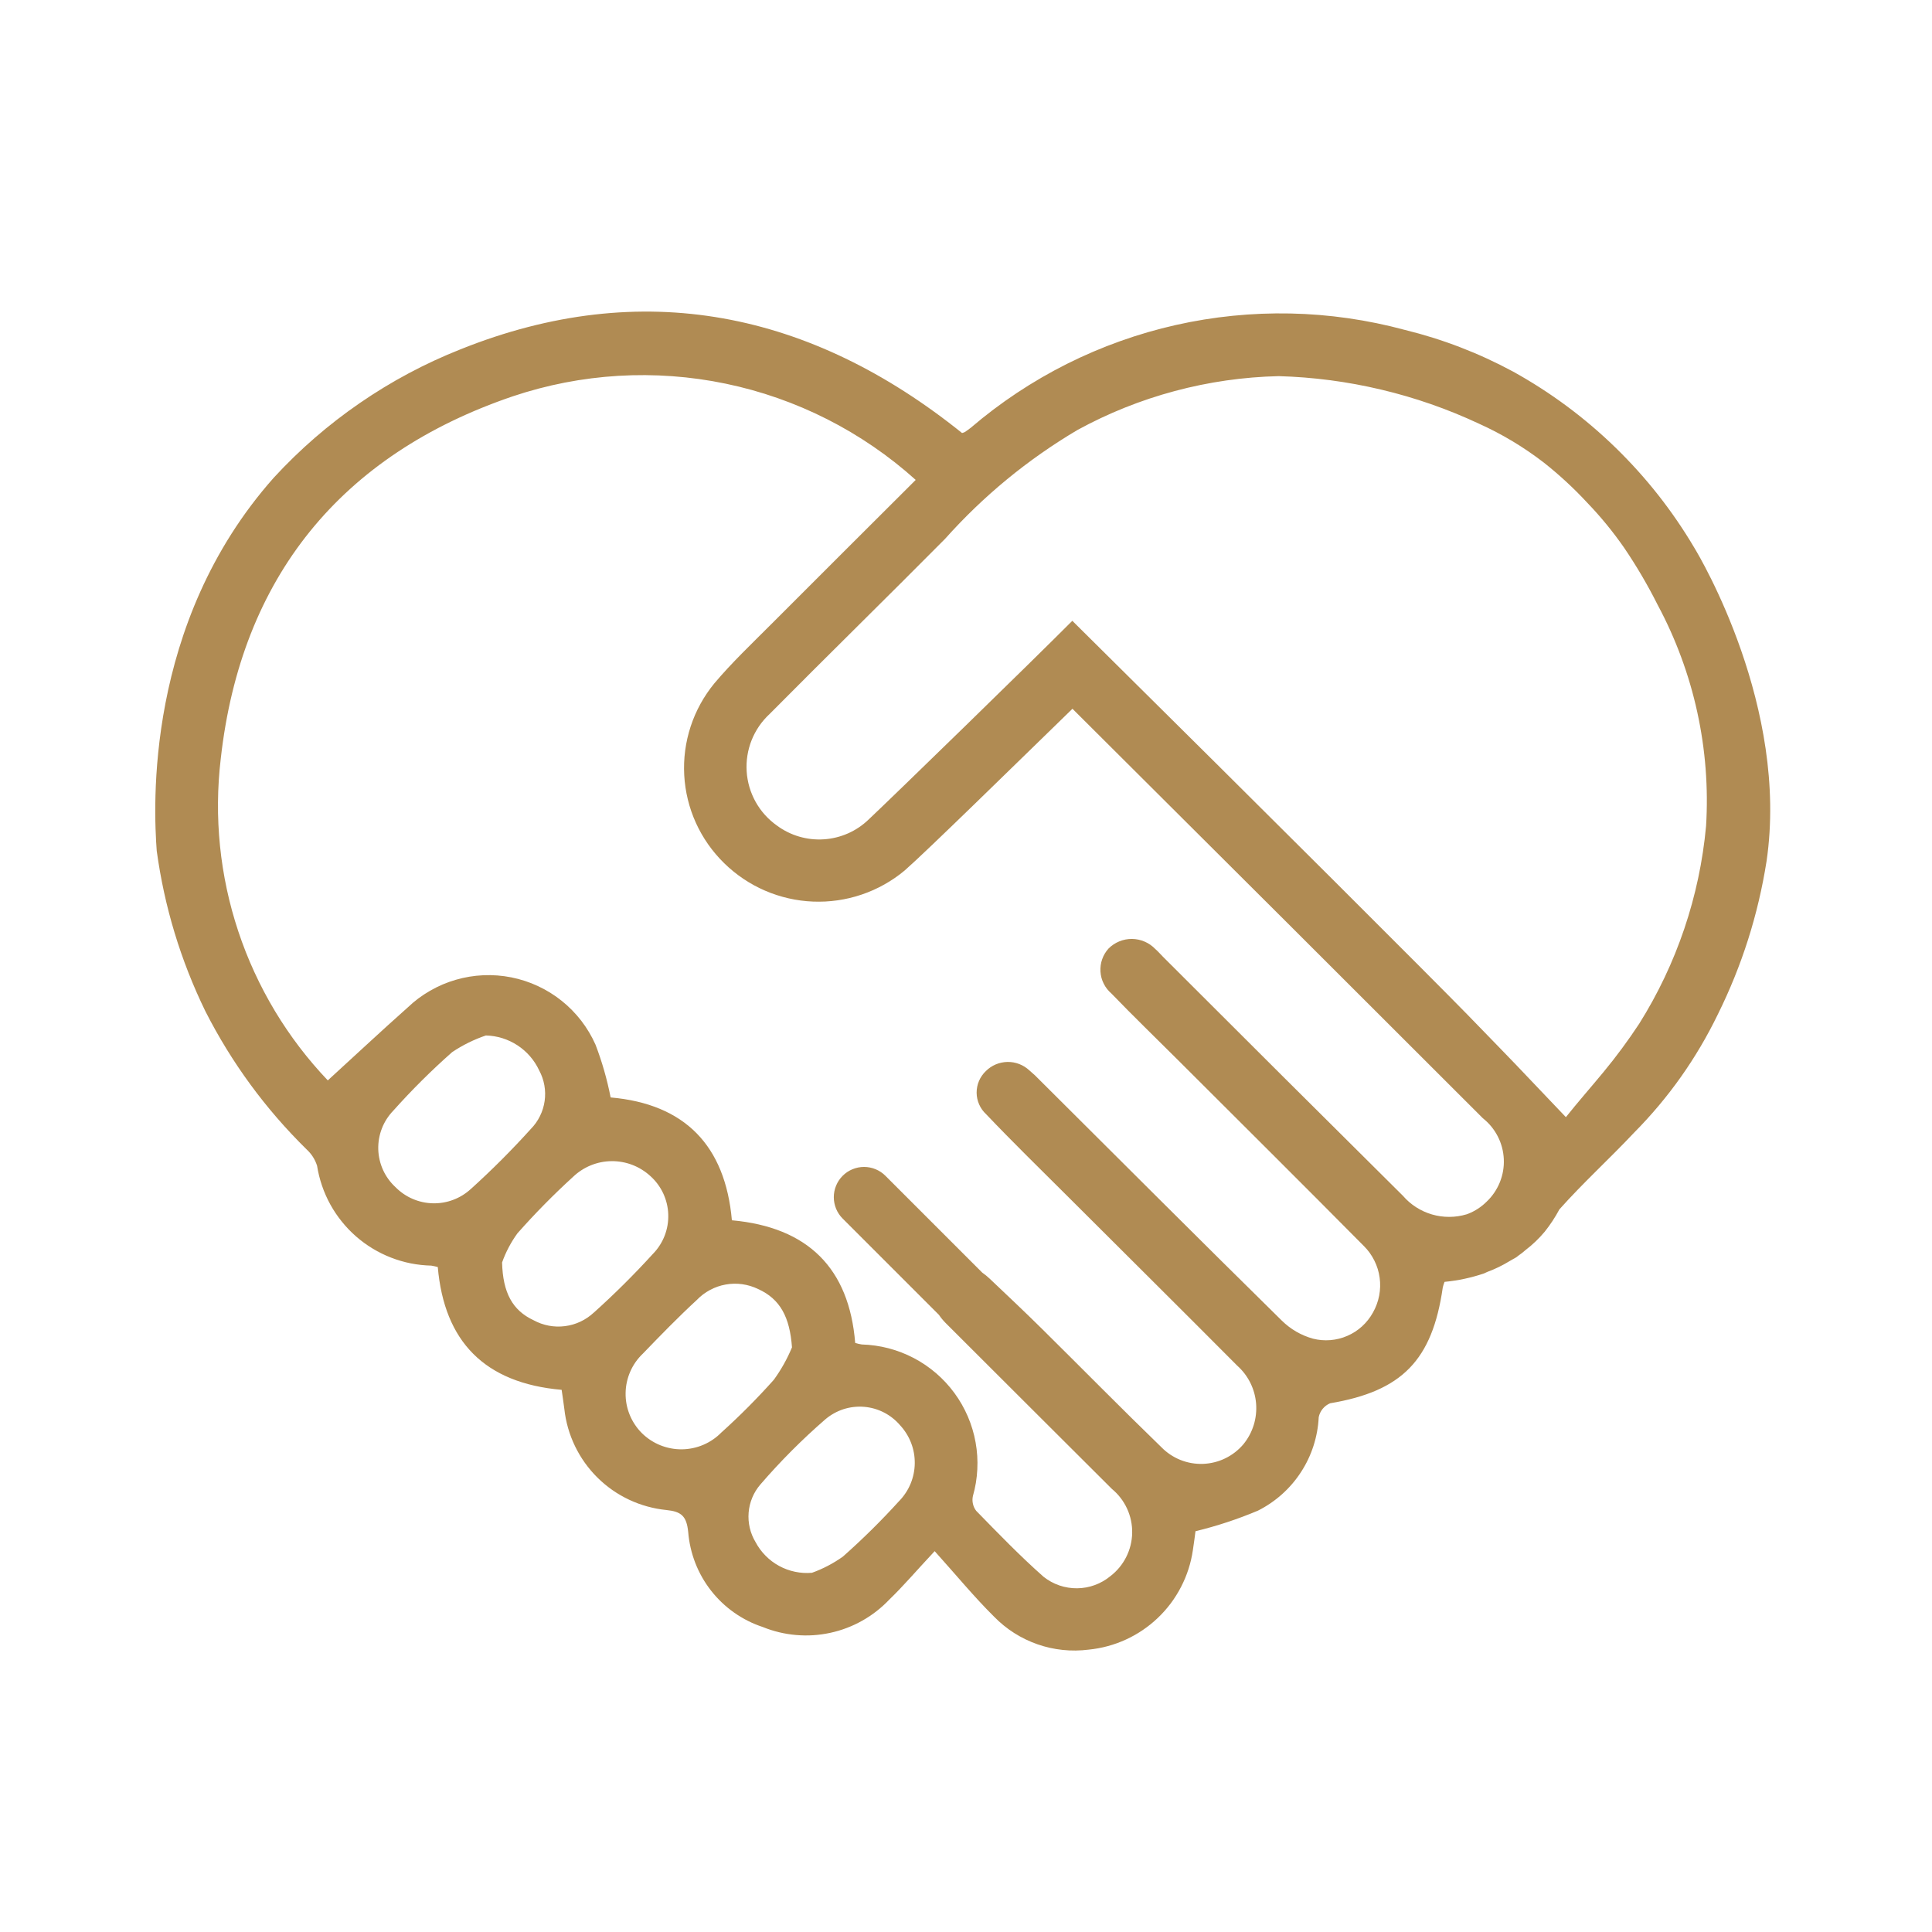 <svg xmlns="http://www.w3.org/2000/svg" xmlns:xlink="http://www.w3.org/1999/xlink" width="500" zoomAndPan="magnify" viewBox="0 0 375 375" height="500" preserveAspectRatio="xMidYMid meet" version="1.0"><defs><clipPath id="1747c3e665"><path d="M 30 60 L 344 60 L 344 320.828 L 30 320.828 Z M 30 60 " clip-rule="nonzero"/></clipPath></defs><rect x="-37.5" width="450" fill="#ffffff" y="-37.5" height="450" fill-opacity="1"/><rect x="-37.5" width="450" fill="#ffffff" y="-37.5" height="450" fill-opacity="1"/><g clip-path="url(#1747c3e665)"><path fill="#b08b53" d="M 328.852 106.297 C 324.617 99.141 319.516 92.664 313.555 86.867 C 307.59 81.07 300.973 76.16 293.699 72.129 C 287.031 68.531 280.02 65.832 272.664 64.031 C 269.047 63.055 265.383 62.301 261.672 61.766 C 257.965 61.234 254.234 60.926 250.488 60.848 C 246.742 60.77 243.004 60.918 239.277 61.293 C 235.547 61.668 231.855 62.266 228.199 63.09 C 224.543 63.914 220.953 64.957 217.422 66.219 C 213.895 67.477 210.453 68.949 207.105 70.625 C 203.754 72.305 200.52 74.184 197.395 76.254 C 194.273 78.328 191.289 80.582 188.441 83.016 C 188.074 83.312 187.66 83.59 187.266 83.863 C 187.094 83.941 186.918 84.004 186.734 84.051 C 157.43 60.484 124.641 53.664 89.379 67.805 C 82.473 70.543 75.961 74.02 69.844 78.227 C 63.723 82.434 58.152 87.273 53.125 92.738 C 27.984 121.051 29.816 156.934 30.422 165.152 C 31.91 176.031 35.059 186.406 39.863 196.281 C 44.953 206.281 51.5 215.219 59.5 223.086 C 60.461 223.965 61.145 225.023 61.543 226.266 C 61.75 227.586 62.07 228.875 62.504 230.141 C 62.934 231.406 63.473 232.621 64.117 233.793 C 64.762 234.961 65.504 236.066 66.344 237.105 C 67.18 238.148 68.102 239.109 69.109 239.988 C 70.113 240.867 71.188 241.652 72.332 242.344 C 73.473 243.035 74.668 243.625 75.914 244.105 C 77.16 244.59 78.438 244.961 79.746 245.223 C 81.059 245.48 82.383 245.625 83.719 245.656 C 84.141 245.727 84.559 245.816 84.973 245.934 C 86.23 260.348 94.031 268.465 109.016 269.766 C 109.184 270.973 109.383 272.23 109.539 273.488 C 109.676 274.742 109.918 275.973 110.266 277.184 C 110.613 278.395 111.062 279.566 111.609 280.699 C 112.156 281.832 112.797 282.914 113.527 283.938 C 114.262 284.961 115.074 285.918 115.969 286.805 C 116.863 287.688 117.828 288.492 118.859 289.215 C 119.891 289.934 120.977 290.562 122.117 291.098 C 123.258 291.633 124.434 292.07 125.648 292.402 C 126.863 292.738 128.094 292.969 129.348 293.094 C 132.25 293.391 133.262 294.266 133.578 297.344 C 133.66 298.379 133.816 299.402 134.051 300.414 C 134.281 301.426 134.586 302.414 134.961 303.383 C 135.34 304.348 135.785 305.285 136.297 306.184 C 136.812 307.086 137.391 307.945 138.031 308.762 C 138.672 309.578 139.367 310.344 140.121 311.059 C 140.875 311.773 141.676 312.43 142.527 313.027 C 143.375 313.621 144.266 314.152 145.191 314.621 C 146.121 315.086 147.078 315.48 148.062 315.805 C 149.094 316.227 150.152 316.562 151.238 316.824 C 152.32 317.082 153.418 317.262 154.527 317.355 C 155.641 317.453 156.75 317.465 157.863 317.395 C 158.977 317.32 160.074 317.168 161.164 316.93 C 162.254 316.695 163.32 316.379 164.363 315.98 C 165.402 315.586 166.41 315.113 167.379 314.566 C 168.352 314.016 169.277 313.402 170.152 312.715 C 171.031 312.027 171.855 311.281 172.621 310.473 C 175.359 307.832 177.836 304.91 181.418 301.078 C 185.582 305.699 189.066 309.949 192.949 313.793 C 194.129 315 195.426 316.059 196.848 316.965 C 198.27 317.867 199.777 318.598 201.371 319.156 C 202.961 319.711 204.598 320.074 206.273 320.25 C 207.949 320.426 209.625 320.406 211.297 320.195 C 212.551 320.07 213.781 319.844 214.996 319.516 C 216.211 319.188 217.391 318.762 218.535 318.238 C 219.68 317.711 220.773 317.098 221.812 316.391 C 222.855 315.684 223.832 314.898 224.742 314.027 C 225.652 313.16 226.484 312.223 227.242 311.215 C 227.996 310.207 228.66 309.145 229.238 308.027 C 229.816 306.91 230.301 305.75 230.684 304.555 C 231.07 303.355 231.355 302.133 231.535 300.891 C 231.758 299.484 231.93 298.066 232.043 297.211 C 236.195 296.203 240.238 294.871 244.176 293.211 C 245.871 292.355 247.43 291.293 248.844 290.027 C 250.262 288.758 251.484 287.328 252.52 285.734 C 253.555 284.145 254.367 282.441 254.949 280.633 C 255.531 278.824 255.871 276.973 255.961 275.074 C 256.086 274.469 256.344 273.926 256.734 273.449 C 257.129 272.973 257.609 272.613 258.18 272.375 C 272.113 270.027 278.004 264.051 280.043 249.891 C 280.125 249.52 280.242 249.16 280.387 248.809 C 282.996 248.562 285.543 248.016 288.027 247.18 L 288.684 246.879 C 290.188 246.324 291.621 245.629 292.988 244.793 C 293.223 244.668 293.438 244.527 293.668 244.402 C 293.898 244.277 294.133 244.156 294.348 244.012 C 294.484 243.914 294.609 243.801 294.738 243.703 C 295.215 243.383 295.664 243.031 296.09 242.648 C 297.469 241.598 298.715 240.406 299.828 239.074 C 300.91 237.719 301.859 236.273 302.676 234.742 C 307.289 229.562 312.418 224.91 317.16 219.867 C 323.867 213.098 329.297 205.422 333.453 196.844 C 338.109 187.434 341.254 177.539 342.887 167.164 C 347.262 137.289 330.055 108.273 328.852 106.297 Z M 91.398 230.77 C 90.898 231.23 90.363 231.637 89.789 231.992 C 89.211 232.348 88.609 232.645 87.973 232.883 C 87.34 233.125 86.691 233.301 86.023 233.414 C 85.355 233.527 84.684 233.574 84.008 233.559 C 83.332 233.543 82.664 233.465 82.004 233.316 C 81.34 233.172 80.699 232.965 80.078 232.695 C 79.457 232.43 78.867 232.102 78.312 231.719 C 77.754 231.336 77.234 230.902 76.762 230.422 C 76.254 229.953 75.797 229.441 75.391 228.879 C 74.984 228.32 74.637 227.727 74.352 227.098 C 74.066 226.469 73.844 225.816 73.688 225.145 C 73.531 224.469 73.441 223.789 73.422 223.098 C 73.402 222.406 73.449 221.719 73.566 221.039 C 73.684 220.359 73.867 219.695 74.117 219.051 C 74.363 218.406 74.676 217.793 75.047 217.211 C 75.422 216.629 75.848 216.086 76.328 215.59 C 79.914 211.574 83.723 207.785 87.762 204.219 C 89.801 202.852 91.984 201.773 94.309 200.984 C 95.402 201.012 96.469 201.188 97.512 201.512 C 98.555 201.84 99.531 202.301 100.445 202.898 C 101.359 203.5 102.176 204.211 102.891 205.039 C 103.605 205.863 104.191 206.773 104.652 207.762 C 105.145 208.672 105.477 209.633 105.66 210.648 C 105.84 211.664 105.859 212.68 105.715 213.699 C 105.57 214.723 105.27 215.695 104.812 216.621 C 104.359 217.547 103.77 218.375 103.051 219.113 C 99.363 223.199 95.48 227.086 91.398 230.777 Z M 115.273 254.758 C 114.5 255.48 113.637 256.07 112.676 256.523 C 111.719 256.977 110.711 257.27 109.66 257.402 C 108.609 257.539 107.562 257.508 106.52 257.312 C 105.48 257.113 104.492 256.762 103.562 256.254 C 99.477 254.344 97.605 250.926 97.453 245.043 C 98.176 243.02 99.168 241.141 100.422 239.402 C 103.828 235.547 107.434 231.887 111.234 228.422 C 111.73 227.945 112.27 227.52 112.848 227.145 C 113.426 226.77 114.035 226.449 114.672 226.191 C 115.312 225.93 115.969 225.73 116.645 225.594 C 117.32 225.457 118.004 225.387 118.691 225.379 C 119.383 225.371 120.066 225.43 120.746 225.551 C 121.426 225.672 122.086 225.855 122.73 226.102 C 123.375 226.348 123.988 226.652 124.574 227.016 C 125.16 227.379 125.711 227.793 126.219 228.258 C 126.746 228.727 127.223 229.25 127.645 229.816 C 128.066 230.383 128.43 230.988 128.73 231.629 C 129.027 232.273 129.262 232.938 129.426 233.625 C 129.59 234.316 129.688 235.012 129.707 235.719 C 129.73 236.43 129.684 237.133 129.566 237.828 C 129.445 238.527 129.258 239.207 129 239.867 C 128.742 240.527 128.422 241.152 128.035 241.746 C 127.652 242.344 127.211 242.891 126.715 243.398 C 123.09 247.379 119.277 251.168 115.273 254.766 Z M 140.074 277.988 C 139.574 278.504 139.027 278.969 138.434 279.379 C 137.84 279.789 137.215 280.137 136.551 280.422 C 135.891 280.707 135.207 280.926 134.5 281.074 C 133.797 281.223 133.082 281.305 132.363 281.312 C 131.641 281.32 130.926 281.258 130.219 281.121 C 129.508 280.988 128.82 280.785 128.152 280.516 C 127.484 280.246 126.852 279.91 126.25 279.516 C 125.645 279.117 125.09 278.668 124.578 278.16 C 124.066 277.648 123.613 277.094 123.219 276.492 C 122.82 275.895 122.484 275.258 122.215 274.59 C 121.945 273.926 121.742 273.234 121.609 272.527 C 121.477 271.82 121.418 271.105 121.43 270.387 C 121.438 269.664 121.52 268.953 121.676 268.25 C 121.828 267.547 122.051 266.863 122.34 266.207 C 122.629 265.547 122.984 264.922 123.398 264.332 C 123.816 263.746 124.285 263.203 124.809 262.711 C 128.203 259.188 131.629 255.664 135.23 252.344 C 135.984 251.559 136.84 250.906 137.797 250.391 C 138.758 249.875 139.773 249.52 140.844 249.328 C 141.914 249.133 142.992 249.113 144.07 249.262 C 145.148 249.414 146.176 249.727 147.156 250.203 C 151.434 252.137 153.301 255.652 153.723 261.52 C 152.797 263.758 151.621 265.855 150.199 267.816 C 147.008 271.391 143.633 274.785 140.074 277.996 Z M 174.555 291.316 C 171.102 295.125 167.445 298.738 163.594 302.145 C 161.738 303.461 159.742 304.508 157.602 305.277 C 156.496 305.371 155.398 305.309 154.312 305.078 C 153.227 304.852 152.195 304.473 151.219 303.941 C 150.246 303.41 149.367 302.75 148.59 301.957 C 147.809 301.168 147.16 300.281 146.641 299.301 C 146.125 298.441 145.754 297.523 145.527 296.547 C 145.301 295.574 145.227 294.586 145.309 293.59 C 145.391 292.59 145.625 291.629 146.008 290.703 C 146.391 289.777 146.91 288.934 147.559 288.172 C 151.465 283.641 155.676 279.414 160.195 275.492 C 160.711 275.055 161.266 274.668 161.855 274.34 C 162.445 274.008 163.066 273.738 163.711 273.527 C 164.355 273.32 165.012 273.176 165.684 273.098 C 166.359 273.02 167.031 273.008 167.707 273.062 C 168.383 273.117 169.047 273.238 169.695 273.422 C 170.348 273.609 170.977 273.855 171.578 274.164 C 172.18 274.473 172.746 274.84 173.277 275.262 C 173.809 275.684 174.293 276.152 174.73 276.668 C 175.188 277.164 175.594 277.699 175.949 278.273 C 176.309 278.848 176.605 279.449 176.848 280.078 C 177.09 280.707 177.27 281.355 177.391 282.02 C 177.508 282.684 177.562 283.355 177.555 284.031 C 177.547 284.707 177.477 285.375 177.34 286.035 C 177.207 286.695 177.012 287.34 176.754 287.965 C 176.496 288.59 176.184 289.184 175.812 289.746 C 175.441 290.312 175.023 290.836 174.555 291.324 Z M 288.555 233.242 C 287.52 234.273 286.32 235.055 284.961 235.594 L 284.656 235.703 C 283.562 236.027 282.445 236.195 281.301 236.195 C 280.16 236.199 279.043 236.043 277.945 235.723 C 276.848 235.402 275.82 234.934 274.859 234.316 C 273.898 233.699 273.047 232.957 272.301 232.094 C 256.754 216.664 241.234 201.203 225.742 185.715 C 225.234 185.203 224.766 184.652 224.227 184.188 C 223.934 183.883 223.613 183.613 223.266 183.371 C 222.922 183.133 222.555 182.93 222.168 182.766 C 221.781 182.598 221.379 182.469 220.969 182.383 C 220.555 182.297 220.141 182.25 219.719 182.246 C 219.297 182.242 218.879 182.281 218.465 182.359 C 218.051 182.438 217.648 182.559 217.262 182.719 C 216.871 182.875 216.5 183.074 216.148 183.305 C 215.797 183.539 215.473 183.805 215.176 184.102 C 214.902 184.402 214.66 184.727 214.449 185.078 C 214.238 185.43 214.066 185.797 213.934 186.18 C 213.797 186.566 213.699 186.961 213.645 187.363 C 213.59 187.766 213.574 188.172 213.598 188.578 C 213.625 188.988 213.688 189.387 213.793 189.781 C 213.898 190.176 214.043 190.555 214.227 190.918 C 214.406 191.285 214.625 191.629 214.875 191.949 C 215.125 192.27 215.406 192.562 215.715 192.828 C 219.949 197.227 224.352 201.465 228.668 205.777 C 240.695 217.789 252.758 229.77 264.723 241.848 C 265.137 242.258 265.516 242.703 265.859 243.176 C 266.199 243.652 266.5 244.152 266.762 244.676 C 267.023 245.199 267.238 245.738 267.414 246.297 C 267.586 246.859 267.711 247.426 267.789 248.008 C 267.867 248.586 267.902 249.168 267.883 249.754 C 267.867 250.34 267.805 250.918 267.695 251.492 C 267.582 252.066 267.426 252.629 267.223 253.176 C 267.023 253.727 266.777 254.254 266.488 254.766 C 266.211 255.266 265.898 255.738 265.543 256.188 C 265.191 256.637 264.801 257.055 264.379 257.441 C 263.957 257.824 263.508 258.172 263.027 258.484 C 262.547 258.793 262.043 259.062 261.52 259.289 C 260.996 259.52 260.457 259.703 259.902 259.84 C 259.348 259.98 258.785 260.07 258.215 260.117 C 257.645 260.164 257.078 260.16 256.508 260.113 C 255.938 260.066 255.375 259.969 254.824 259.828 C 252.508 259.172 250.492 257.996 248.773 256.305 C 233.074 240.852 217.504 225.27 201.895 209.727 C 201.238 209.035 200.543 208.383 199.809 207.77 C 199.523 207.504 199.215 207.266 198.883 207.055 C 198.551 206.848 198.203 206.672 197.84 206.531 C 197.477 206.391 197.102 206.285 196.715 206.215 C 196.328 206.148 195.941 206.117 195.551 206.121 C 195.16 206.129 194.773 206.172 194.391 206.254 C 194.008 206.332 193.633 206.449 193.273 206.602 C 192.914 206.754 192.57 206.941 192.246 207.16 C 191.922 207.379 191.621 207.625 191.348 207.902 C 191.062 208.172 190.809 208.469 190.586 208.793 C 190.359 209.113 190.172 209.457 190.02 209.816 C 189.867 210.176 189.75 210.551 189.676 210.934 C 189.598 211.32 189.562 211.707 189.562 212.098 C 189.566 212.492 189.609 212.879 189.691 213.262 C 189.773 213.645 189.895 214.016 190.055 214.375 C 190.211 214.734 190.406 215.07 190.633 215.391 C 190.863 215.711 191.121 216.004 191.41 216.27 C 196.52 221.648 201.844 226.836 207.094 232.074 C 218.109 243.074 229.164 254.031 240.141 265.07 C 240.668 265.539 241.145 266.055 241.574 266.613 C 242 267.176 242.371 267.77 242.688 268.402 C 243 269.035 243.25 269.688 243.441 270.367 C 243.629 271.047 243.75 271.738 243.809 272.441 C 243.863 273.145 243.852 273.848 243.773 274.547 C 243.695 275.25 243.555 275.938 243.344 276.609 C 243.133 277.281 242.863 277.93 242.531 278.551 C 242.195 279.172 241.809 279.758 241.363 280.305 C 240.879 280.879 240.34 281.398 239.746 281.863 C 239.152 282.324 238.52 282.723 237.844 283.051 C 237.168 283.383 236.465 283.637 235.734 283.82 C 235.004 284.004 234.266 284.109 233.512 284.137 C 232.762 284.164 232.016 284.113 231.273 283.984 C 230.531 283.855 229.812 283.648 229.113 283.371 C 228.418 283.09 227.754 282.738 227.129 282.32 C 226.508 281.902 225.93 281.422 225.406 280.883 C 217.578 273.305 209.941 265.527 202.191 257.871 C 198.871 254.59 195.477 251.395 192.09 248.184 C 191.641 247.758 191.16 247.367 190.652 247.012 L 171.863 228.223 C 171.594 227.949 171.297 227.707 170.977 227.492 C 170.656 227.277 170.316 227.098 169.961 226.949 C 169.605 226.801 169.238 226.688 168.859 226.613 C 168.48 226.539 168.098 226.5 167.715 226.5 C 167.328 226.5 166.945 226.539 166.566 226.613 C 166.191 226.688 165.824 226.801 165.465 226.949 C 165.109 227.094 164.77 227.277 164.449 227.488 C 164.129 227.703 163.832 227.949 163.562 228.219 C 163.289 228.492 163.043 228.789 162.832 229.109 C 162.617 229.43 162.434 229.77 162.289 230.125 C 162.141 230.48 162.027 230.848 161.953 231.227 C 161.879 231.605 161.84 231.984 161.84 232.371 C 161.84 232.758 161.879 233.141 161.953 233.516 C 162.027 233.895 162.141 234.262 162.285 234.617 C 162.434 234.977 162.613 235.312 162.828 235.633 C 163.043 235.953 163.285 236.25 163.559 236.523 L 182.246 255.211 C 182.625 255.773 183.055 256.293 183.531 256.777 C 194.273 267.539 205.062 278.242 215.82 289 C 216.133 289.258 216.43 289.535 216.715 289.824 C 216.996 290.117 217.258 290.422 217.508 290.746 C 217.754 291.066 217.984 291.398 218.191 291.746 C 218.402 292.094 218.594 292.449 218.762 292.82 C 218.934 293.188 219.082 293.562 219.207 293.949 C 219.336 294.332 219.441 294.723 219.523 295.121 C 219.605 295.52 219.668 295.918 219.707 296.32 C 219.746 296.727 219.762 297.129 219.754 297.535 C 219.746 297.941 219.719 298.344 219.664 298.746 C 219.613 299.148 219.539 299.547 219.441 299.938 C 219.344 300.332 219.223 300.719 219.082 301.102 C 218.941 301.48 218.781 301.852 218.598 302.215 C 218.418 302.574 218.215 302.926 217.992 303.266 C 217.77 303.605 217.531 303.93 217.273 304.242 C 217.016 304.555 216.738 304.852 216.449 305.133 C 216.156 305.414 215.848 305.68 215.527 305.926 C 215.074 306.301 214.598 306.633 214.086 306.922 C 213.578 307.215 213.051 307.461 212.5 307.66 C 211.949 307.863 211.387 308.016 210.809 308.121 C 210.234 308.223 209.652 308.281 209.066 308.285 C 208.48 308.293 207.898 308.246 207.32 308.152 C 206.742 308.062 206.176 307.918 205.621 307.73 C 205.066 307.539 204.535 307.305 204.02 307.023 C 203.504 306.742 203.02 306.418 202.559 306.055 C 197.992 302.02 193.742 297.617 189.48 293.25 C 189.164 292.84 188.953 292.387 188.844 291.883 C 188.73 291.383 188.73 290.883 188.84 290.379 C 189.082 289.535 189.273 288.68 189.418 287.816 C 189.559 286.949 189.652 286.082 189.695 285.203 C 189.742 284.328 189.734 283.453 189.68 282.578 C 189.625 281.703 189.52 280.832 189.363 279.969 C 189.211 279.105 189.008 278.254 188.754 277.414 C 188.504 276.574 188.203 275.754 187.859 274.945 C 187.512 274.141 187.121 273.355 186.688 272.594 C 186.254 271.832 185.777 271.098 185.258 270.391 C 184.738 269.684 184.184 269.008 183.586 268.363 C 182.992 267.719 182.359 267.113 181.695 266.539 C 181.031 265.969 180.336 265.438 179.609 264.941 C 178.887 264.449 178.133 264 177.359 263.594 C 176.582 263.188 175.785 262.824 174.965 262.508 C 174.148 262.191 173.316 261.922 172.465 261.699 C 171.617 261.48 170.758 261.305 169.891 261.184 C 169.023 261.059 168.148 260.984 167.273 260.961 C 166.84 260.895 166.41 260.797 165.992 260.66 C 164.82 246.176 156.836 238.195 142.059 236.855 C 140.77 222.34 132.922 214.277 118.523 213.012 C 117.84 209.516 116.863 206.102 115.59 202.773 C 115.223 201.941 114.805 201.137 114.34 200.359 C 113.875 199.578 113.367 198.828 112.812 198.109 C 112.258 197.395 111.66 196.711 111.023 196.062 C 110.387 195.414 109.715 194.809 109.004 194.242 C 108.297 193.676 107.555 193.152 106.785 192.676 C 106.012 192.199 105.215 191.77 104.391 191.387 C 103.57 191.004 102.727 190.672 101.863 190.391 C 101 190.109 100.121 189.879 99.234 189.703 C 98.344 189.527 97.445 189.406 96.539 189.336 C 95.633 189.266 94.727 189.254 93.82 189.293 C 92.914 189.332 92.012 189.426 91.117 189.574 C 90.223 189.723 89.34 189.922 88.469 190.176 C 87.598 190.43 86.742 190.734 85.906 191.09 C 85.074 191.445 84.262 191.852 83.477 192.305 C 82.688 192.758 81.934 193.254 81.203 193.797 C 80.477 194.344 79.785 194.926 79.129 195.555 C 74.043 200.074 69.051 204.746 63.625 209.703 C 61.668 207.648 59.832 205.492 58.113 203.238 C 56.395 200.98 54.805 198.637 53.344 196.207 C 51.887 193.773 50.562 191.27 49.379 188.691 C 48.191 186.117 47.152 183.48 46.258 180.789 C 45.363 178.098 44.617 175.367 44.023 172.594 C 43.43 169.82 42.988 167.02 42.703 164.199 C 42.418 161.379 42.285 158.547 42.312 155.711 C 42.336 152.875 42.516 150.051 42.852 147.234 C 46.785 112.105 66.152 88.273 99.539 76.922 C 102.852 75.812 106.219 74.926 109.648 74.258 C 113.078 73.594 116.535 73.16 120.023 72.949 C 123.508 72.742 126.996 72.766 130.477 73.02 C 133.961 73.273 137.414 73.754 140.832 74.465 C 144.254 75.172 147.613 76.105 150.906 77.258 C 154.203 78.414 157.41 79.777 160.527 81.355 C 163.645 82.934 166.641 84.711 169.523 86.684 C 172.406 88.66 175.145 90.812 177.738 93.152 C 168.223 102.648 158.895 111.938 149.605 121.246 C 145.891 124.973 142.047 128.613 138.664 132.629 C 138.156 133.246 137.676 133.887 137.227 134.551 C 136.777 135.215 136.359 135.895 135.973 136.598 C 135.586 137.301 135.234 138.016 134.914 138.75 C 134.594 139.488 134.309 140.234 134.059 140.996 C 133.809 141.758 133.598 142.527 133.418 143.309 C 133.238 144.09 133.098 144.875 132.992 145.672 C 132.887 146.465 132.82 147.262 132.789 148.062 C 132.758 148.863 132.766 149.664 132.809 150.461 C 132.852 151.262 132.934 152.059 133.051 152.852 C 133.168 153.641 133.324 154.426 133.516 155.207 C 133.703 155.984 133.93 156.75 134.191 157.508 C 134.457 158.266 134.75 159.008 135.082 159.738 C 135.414 160.465 135.777 161.18 136.176 161.875 C 136.574 162.57 137.004 163.246 137.461 163.898 C 137.922 164.555 138.414 165.188 138.934 165.797 C 139.449 166.406 139.996 166.992 140.57 167.551 C 141.145 168.113 141.738 168.645 142.359 169.148 C 142.98 169.656 143.625 170.133 144.289 170.578 C 144.953 171.023 145.637 171.441 146.34 171.824 C 147.043 172.207 147.762 172.559 148.496 172.875 C 149.23 173.191 149.98 173.477 150.742 173.723 C 151.504 173.973 152.273 174.188 153.055 174.363 C 153.836 174.543 154.621 174.684 155.414 174.789 C 156.211 174.895 157.008 174.965 157.805 174.996 C 158.605 175.027 159.406 175.023 160.207 174.984 C 161.004 174.941 161.801 174.863 162.594 174.75 C 163.387 174.637 164.172 174.484 164.949 174.301 C 165.73 174.113 166.5 173.891 167.258 173.633 C 168.016 173.375 168.762 173.086 169.492 172.762 C 170.223 172.434 170.938 172.074 171.637 171.684 C 172.336 171.293 173.016 170.871 173.676 170.418 C 174.336 169.965 174.973 169.48 175.586 168.969 C 179.895 165.207 197.07 148.352 208.164 137.57 C 230.586 159.879 270.254 199.461 287.82 217.047 C 288.121 217.285 288.406 217.539 288.68 217.805 C 288.953 218.074 289.215 218.355 289.457 218.652 C 289.699 218.949 289.926 219.258 290.137 219.578 C 290.348 219.898 290.539 220.227 290.715 220.57 C 290.891 220.91 291.047 221.262 291.184 221.617 C 291.32 221.977 291.441 222.34 291.539 222.711 C 291.637 223.082 291.715 223.457 291.773 223.836 C 291.832 224.215 291.867 224.594 291.887 224.977 C 291.902 225.359 291.902 225.742 291.879 226.125 C 291.852 226.508 291.809 226.887 291.746 227.266 C 291.68 227.645 291.598 228.016 291.492 228.387 C 291.387 228.754 291.262 229.117 291.121 229.473 C 290.977 229.828 290.816 230.176 290.633 230.512 C 290.453 230.852 290.254 231.18 290.039 231.496 C 289.824 231.812 289.594 232.117 289.344 232.41 C 289.098 232.703 288.832 232.98 288.555 233.242 Z M 331.145 160.348 C 330.516 167.16 329.105 173.805 326.914 180.289 C 324.719 186.77 321.805 192.91 318.168 198.703 C 316.023 201.961 313.711 205.094 311.227 208.098 C 308.754 211.09 306.219 213.969 303.938 216.84 C 300.566 213.316 297.352 209.918 294.188 206.598 C 294.188 206.598 289.66 201.898 284.738 196.848 C 277.668 189.617 248.297 160.262 208.137 120.496 C 200.484 128.188 173.871 154.102 168.605 159.062 C 168.02 159.625 167.395 160.133 166.723 160.586 C 166.051 161.039 165.344 161.43 164.602 161.758 C 163.859 162.086 163.094 162.348 162.309 162.539 C 161.52 162.734 160.723 162.859 159.914 162.91 C 159.105 162.965 158.297 162.945 157.492 162.859 C 156.688 162.77 155.895 162.609 155.117 162.383 C 154.34 162.156 153.586 161.859 152.863 161.5 C 152.137 161.141 151.445 160.719 150.793 160.234 C 150.371 159.938 149.969 159.613 149.582 159.27 C 149.191 158.926 148.828 158.562 148.48 158.176 C 148.133 157.793 147.809 157.391 147.508 156.969 C 147.207 156.547 146.93 156.109 146.676 155.66 C 146.426 155.207 146.195 154.742 145.996 154.266 C 145.793 153.789 145.621 153.301 145.473 152.805 C 145.324 152.309 145.207 151.805 145.117 151.293 C 145.023 150.785 144.961 150.27 144.93 149.754 C 144.895 149.238 144.891 148.723 144.914 148.203 C 144.938 147.688 144.988 147.172 145.07 146.66 C 145.148 146.148 145.258 145.645 145.395 145.145 C 145.531 144.645 145.695 144.152 145.887 143.672 C 146.078 143.191 146.297 142.723 146.539 142.266 C 146.785 141.809 147.051 141.367 147.344 140.938 C 147.637 140.512 147.953 140.102 148.293 139.711 C 148.633 139.32 148.988 138.945 149.371 138.594 C 160.668 127.203 172.137 115.98 183.422 104.605 C 190.898 96.234 199.465 89.191 209.117 83.469 C 215.117 80.188 221.422 77.668 228.027 75.898 C 234.633 74.129 241.355 73.168 248.191 73.008 C 254.914 73.199 261.547 74.07 268.094 75.625 C 274.637 77.176 280.957 79.379 287.047 82.227 C 291.559 84.262 295.773 86.793 299.691 89.816 C 302.691 92.191 305.496 94.785 308.098 97.594 C 310.723 100.324 313.113 103.246 315.27 106.359 C 317.672 109.898 319.828 113.578 321.746 117.398 C 323.504 120.676 325.027 124.055 326.312 127.543 C 327.602 131.027 328.645 134.586 329.438 138.219 C 330.23 141.848 330.773 145.516 331.059 149.223 C 331.344 152.93 331.375 156.637 331.145 160.348 Z M 331.145 160.348 " fill-opacity="1" fill-rule="nonzero"/></g></svg>